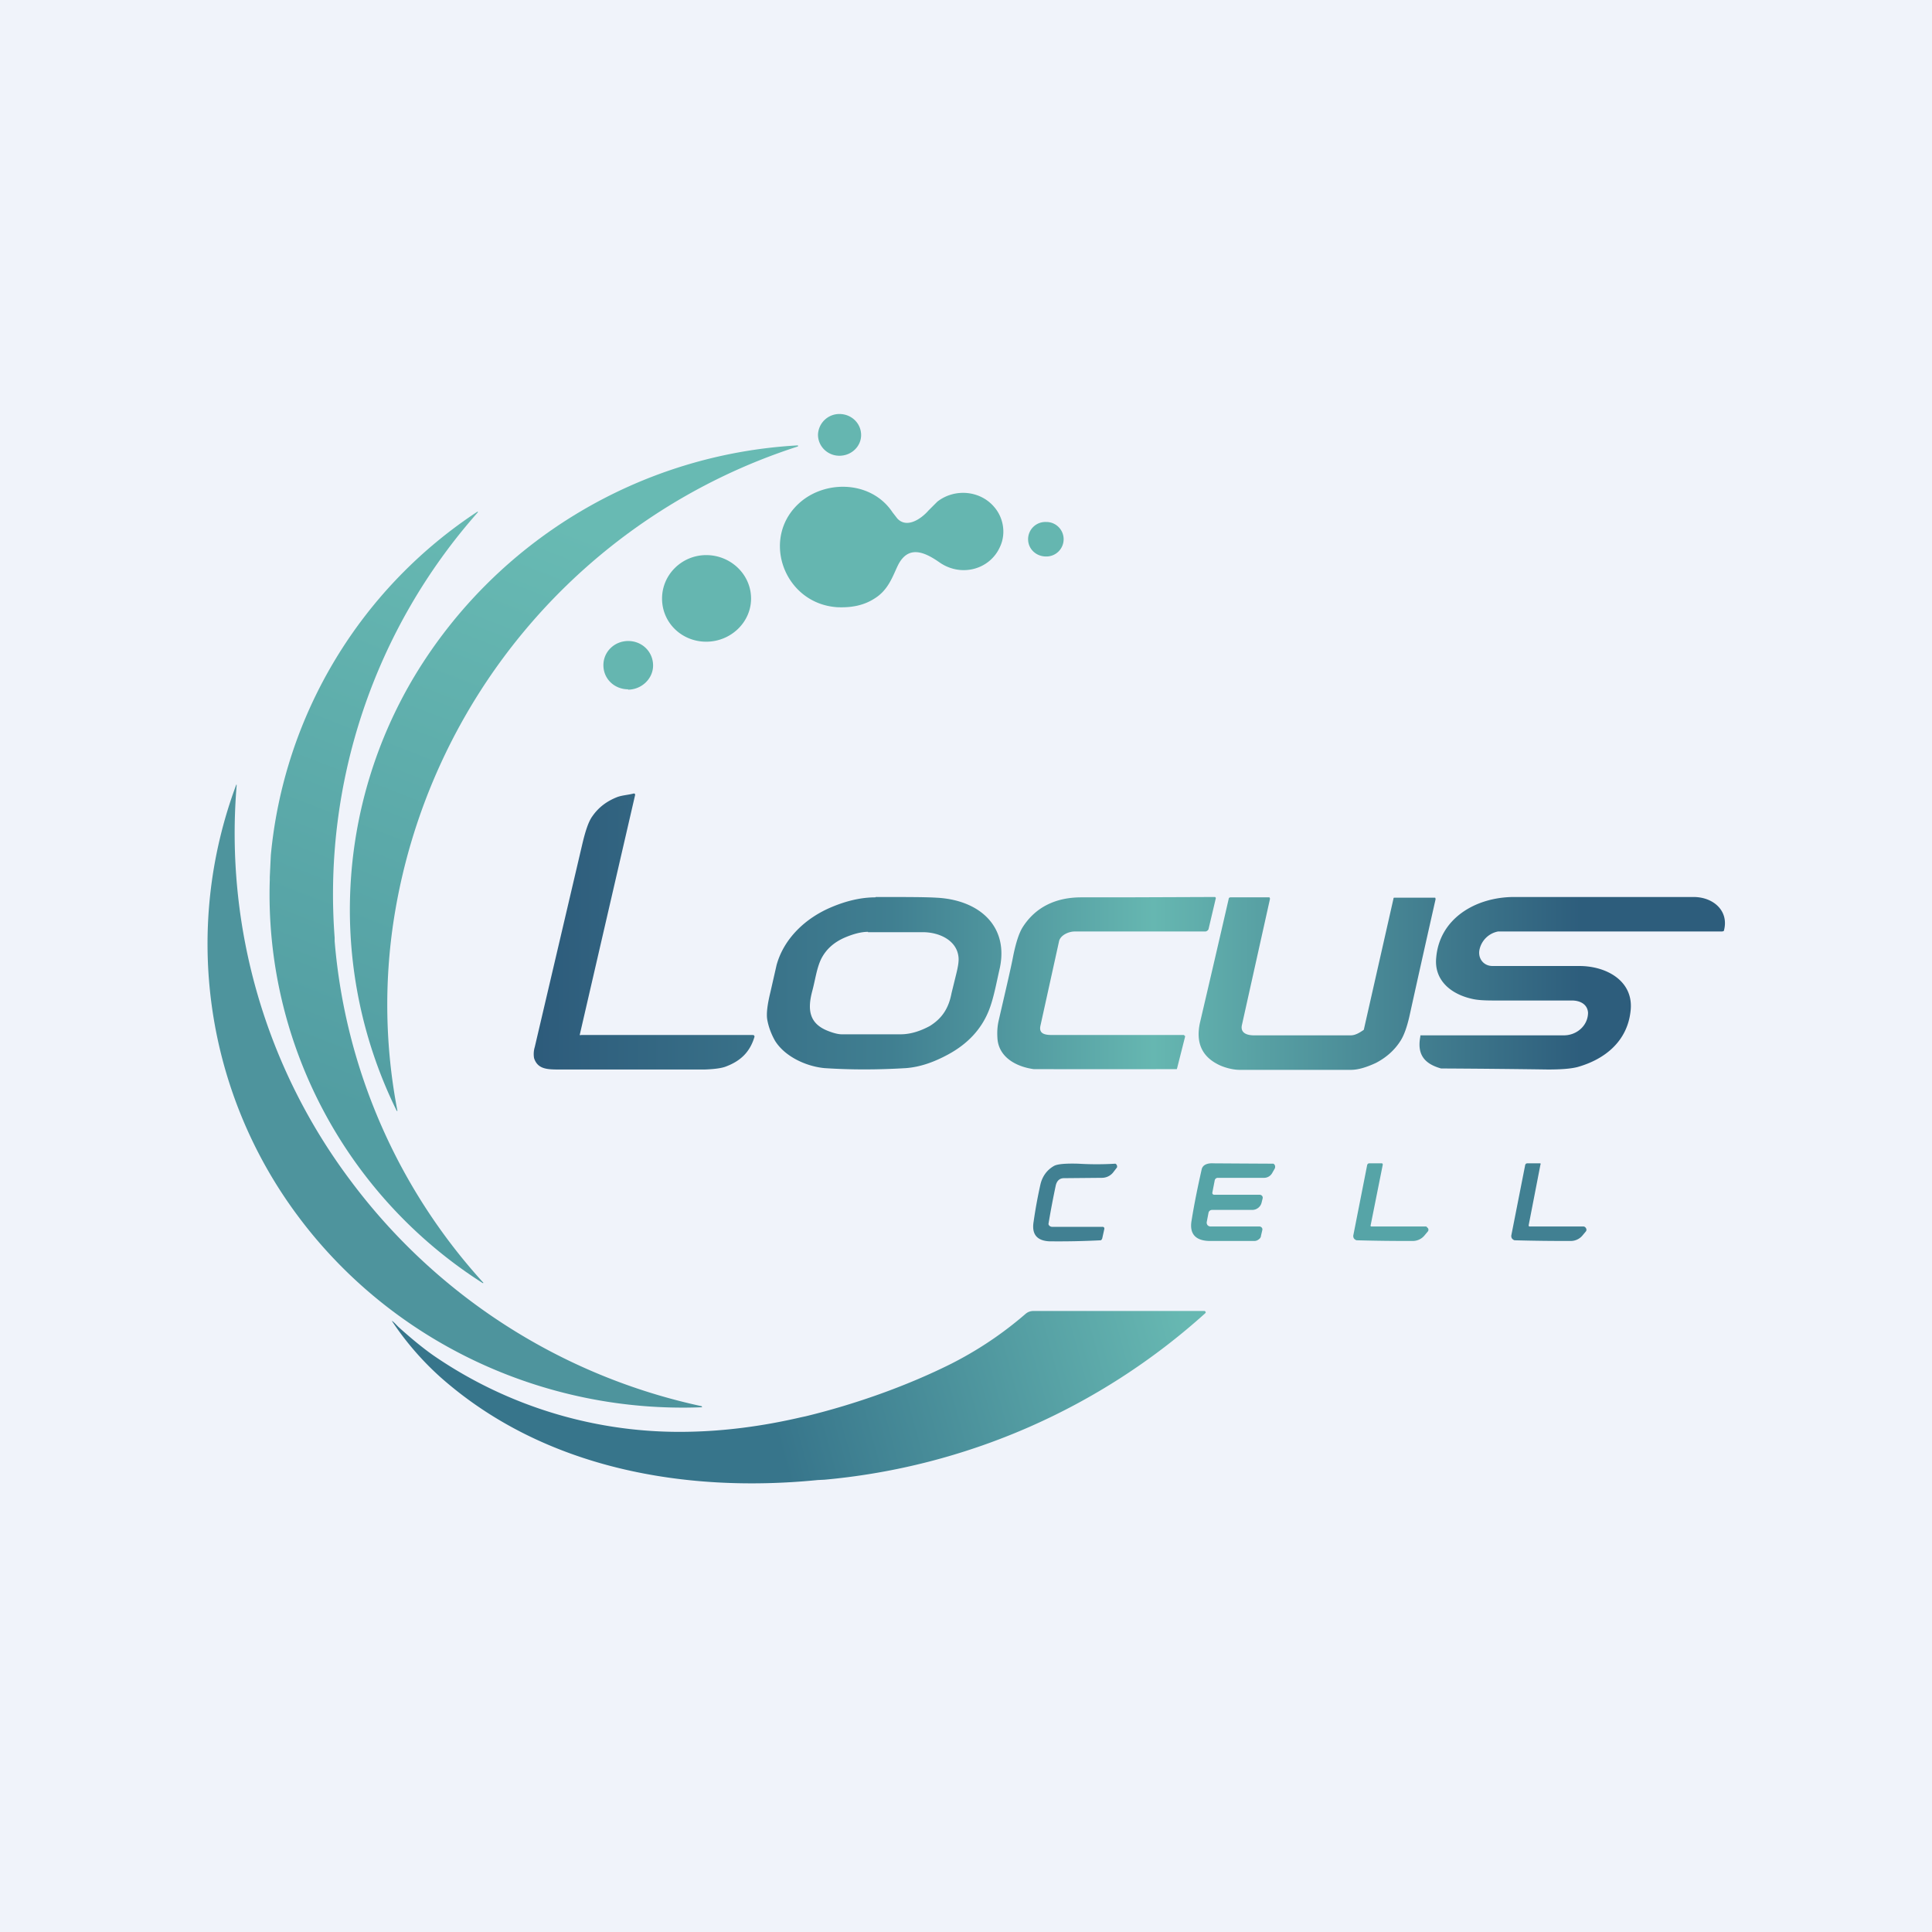 <!-- by TradingView --><svg width="56" height="56" viewBox="0 0 56 56" xmlns="http://www.w3.org/2000/svg"><path fill="#F0F3FA" d="M0 0h56v56H0z"/><path d="M24.33 13.21c.35 0 .63-.27.63-.6 0-.34-.28-.61-.63-.61a.62.62 0 0 0-.62.6c0 .34.28.61.62.61ZM26.01 15.03c.28.3.7 0 .9-.23l.26-.26c.5-.39 1.25-.33 1.66.17.26.31.33.76.16 1.13-.29.67-1.13.9-1.76.46-.43-.3-.9-.51-1.2.08-.16.33-.28.73-.7.98-.3.19-.66.26-1.07.24-1.57-.11-2.25-2.08-1.02-3.08.77-.62 2.04-.56 2.63.33l.14.18ZM30.32 16.13a.5.5 0 0 0 .51-.5.5.5 0 0 0-.51-.5.5.5 0 0 0-.52.5c0 .28.23.5.52.5ZM20.47 18.6c.71 0 1.3-.56 1.3-1.25 0-.7-.59-1.26-1.3-1.26-.7 0-1.28.56-1.28 1.26s.57 1.25 1.28 1.25ZM18.2 19.99c.4 0 .73-.32.73-.7 0-.4-.32-.71-.72-.71-.4 0-.72.31-.72.7 0 .4.32.7.72.7Z" fill="#65B6B0"/><path d="M8.66 35.28a13.19 13.19 0 0 1-1.81-12.54.02.02 0 0 1 .01.02 16.76 16.76 0 0 0 3.3 11.46 17.21 17.21 0 0 0 10.18 6.54v.01l.01.01v.01h-.01c-4.58.18-8.97-1.89-11.68-5.51Z" fill="#4E949D"/><path d="M13.84 14.83a.01.01 0 0 1 .01 0v.02A16.7 16.7 0 0 0 9.7 27.18v.1a16.75 16.75 0 0 0 4.31 9.9v.01h-.02A13.36 13.36 0 0 1 7.82 25.5v-.08l.03-.63a13.42 13.42 0 0 1 5.99-9.96Z" fill="url(#a)"/><path d="M23.12 12.91h.01v.03a17.18 17.18 0 0 0-11.71 13.68 16.2 16.2 0 0 0 .1 5.58h-.02a13.18 13.18 0 0 1 .55-12.66 13.87 13.87 0 0 1 11.07-6.63Z" fill="url(#b)"/><path d="M25.38 26c.85 0 1.43 0 1.76.02 1.24.06 2.1.82 1.84 2.04-.1.43-.18.9-.33 1.26-.22.53-.61.94-1.16 1.24-.44.24-.84.37-1.23.4-.83.05-1.61.05-2.36 0-.54-.05-1.16-.34-1.44-.8-.1-.18-.18-.38-.22-.6-.03-.17 0-.43.09-.8l.18-.79c.21-.76.83-1.36 1.6-1.68.43-.18.85-.28 1.27-.28Zm9.84 0 .01.01a.03.03 0 0 1 .01.03l-.21.89a.1.1 0 0 1-.04.05.1.1 0 0 1-.07.02h-3.77c-.17 0-.4.1-.45.27l-.54 2.45c-.06.25.13.28.34.28h3.82l.01.02h.01l.01.01v.02l-.23.91-.01.03h-.03a1927.88 1927.88 0 0 1-4.11 0c-.53-.07-1.04-.36-1.06-.92-.01-.17 0-.33.04-.5.2-.87.35-1.5.42-1.87.08-.39.17-.66.27-.82.38-.6.98-.87 1.7-.87h1.19L35.2 26h.01Zm1.57 0 .01.02.01.02v.02L36 29.7c-.06.24.14.31.35.31h2.8c.13 0 .25-.07.38-.16l.86-3.8c0-.02.01-.03.02-.03h1.19l.01.03v.02a608.5 608.5 0 0 0-.76 3.4c-.07.3-.15.53-.25.69-.17.27-.41.49-.72.65-.28.13-.52.2-.72.2h-3.23c-.2 0-.46-.07-.63-.16-.47-.24-.64-.64-.52-1.2a901.67 901.67 0 0 0 .84-3.62.08.08 0 0 1 .04-.02H36.8Zm12.3 0c.57 0 1.03.4.88.97 0 0 0 .02-.02.02l-.03.01h-6.5a.68.68 0 0 0-.53.5c-.07.26.1.5.37.5h2.52c.8 0 1.6.45 1.48 1.33-.1.84-.72 1.37-1.54 1.6-.2.05-.48.07-.85.07a345.45 345.45 0 0 0-3.1-.03c-.5-.14-.7-.42-.6-.93v-.03h4.16c.37 0 .7-.28.7-.66-.02-.25-.24-.35-.47-.35H43.3c-.27 0-.48-.01-.64-.05-.62-.14-1.1-.55-1.03-1.2.1-1.13 1.14-1.74 2.23-1.75h5.23ZM18.4 23.01l.01.02v.01l-1.6 6.93a.03.03 0 0 0 .01.04l.02-.01h4.98l.04.01v.01l.01.02v.01c-.13.44-.4.7-.82.86-.12.05-.33.08-.62.09h-4.25c-.34 0-.6-.02-.7-.33a.7.7 0 0 1 .02-.32l1.38-5.89c.09-.38.18-.65.29-.8.18-.26.42-.44.73-.56.14-.05.32-.06.47-.1h.02l.01.01Zm6.76 4c-.2 0-.42.06-.66.16-.33.14-.56.35-.7.63-.13.27-.17.61-.26.94-.13.5-.1.91.43 1.13.17.07.32.11.43.11h1.7c.29 0 .57-.09.85-.24.37-.23.55-.53.63-.95l.13-.53c.06-.24.09-.41.07-.54-.06-.47-.56-.7-1.03-.7h-1.59Z" fill="url(#c)"/><path d="M31.96 35.56a.05.05 0 0 1 .05.04v.02l-.06.27a.1.1 0 0 1-.04.06 23.82 23.82 0 0 1-1.5.03c-.36-.02-.51-.21-.45-.57.06-.42.13-.78.2-1.09.06-.24.2-.42.4-.53.1-.05.33-.07.69-.06a8.9 8.9 0 0 0 1.08 0 .09.09 0 0 1 .05.08c0 .02 0 .03-.02.05l-.1.13a.42.42 0 0 1-.33.15l-1.09.01c-.13 0-.21.08-.24.22a25.24 25.24 0 0 0-.21 1.11.1.1 0 0 0 .06.07.1.1 0 0 0 .04.01h1.47Z" fill="#418092"/><path d="M36.5 35.55a.09.09 0 0 1 .07.03.08.08 0 0 1 .02.07l-.04.17c0 .04-.03.08-.06.1a.2.2 0 0 1-.12.05h-1.32c-.41-.01-.58-.22-.51-.6.08-.5.18-.98.29-1.47.03-.15.19-.19.34-.18a931.17 931.17 0 0 0 1.74.01.1.1 0 0 1 .05.1.1.1 0 0 1-.01.04l-.08.14a.27.27 0 0 1-.24.13H35.3a.09.09 0 0 0-.09.07l-.07.36a.05.05 0 0 0 .01.04.05.05 0 0 0 .04.02h1.32a.1.1 0 0 1 .07.03.09.09 0 0 1 .02.07l-.03.12a.27.27 0 0 1-.1.16.28.28 0 0 1-.17.06h-1.17a.1.1 0 0 0-.06.02.1.1 0 0 0-.04.06l-.05.26a.12.12 0 0 0 .02.1.12.12 0 0 0 .1.04h1.41ZM41.31 35.55c.02 0 .04 0 .05.02l.03.03a.08.08 0 0 1 0 .09l-.1.12a.44.44 0 0 1-.35.16 51.67 51.67 0 0 1-1.62-.02.15.15 0 0 1-.08-.06.14.14 0 0 1-.01-.1l.4-2.03.02-.03.03-.01h.38a.04.04 0 0 1 .02.03v.01l-.35 1.75a.03.03 0 0 0 0 .03.03.03 0 0 0 .03.01h1.55Z" fill="#56A4A7"/><path d="M45.9 35.55a.09.09 0 0 1 .07.05.08.08 0 0 1 0 .09l-.1.12a.44.44 0 0 1-.34.16 52.81 52.81 0 0 1-1.63-.02.15.15 0 0 1-.08-.06.14.14 0 0 1-.01-.1l.4-2.03.02-.03.03-.01h.39a.04.04 0 0 1 0 .04l-.34 1.75v.02a.03.03 0 0 0 .02.02h1.57Z" fill="#418092"/><path d="M34.91 38a.03.03 0 0 1 .03.02.03.03 0 0 1 0 .04 19.05 19.05 0 0 1-11.04 4.83l-.2.01c-3.83.38-7.92-.32-10.92-2.97a8.51 8.51 0 0 1-1.42-1.64h.01c.08.06.14.14.21.2.4.36.74.63 1 .81a12.58 12.58 0 0 0 7.4 2.2c1-.02 2.08-.15 3.24-.42l.14-.03c1.44-.35 2.93-.88 4.21-1.52a10.6 10.6 0 0 0 2.16-1.45.34.34 0 0 1 .23-.08h4.95Z" fill="url(#d)"/><defs><linearGradient id="a" x1="16.36" y1="15.16" x2="9.82" y2="32" gradientUnits="userSpaceOnUse"><stop stop-color="#68BAB3"/><stop offset="1" stop-color="#529DA2"/></linearGradient><linearGradient id="b" x1="16.36" y1="15.16" x2="9.82" y2="32" gradientUnits="userSpaceOnUse"><stop stop-color="#68BAB3"/><stop offset="1" stop-color="#529DA2"/></linearGradient><linearGradient id="c" x1="15.48" y1="27.2" x2="50" y2="27.2" gradientUnits="userSpaceOnUse"><stop stop-color="#2D5B7B"/><stop offset=".3" stop-color="#407F91"/><stop offset=".52" stop-color="#66B7B1"/><stop offset=".88" stop-color="#2D5D7C"/></linearGradient><linearGradient id="d" x1="23.15" y1="43.98" x2="35" y2="40.71" gradientUnits="userSpaceOnUse"><stop stop-color="#37758B"/><stop offset="1" stop-color="#67B8B2"/></linearGradient></defs></svg>